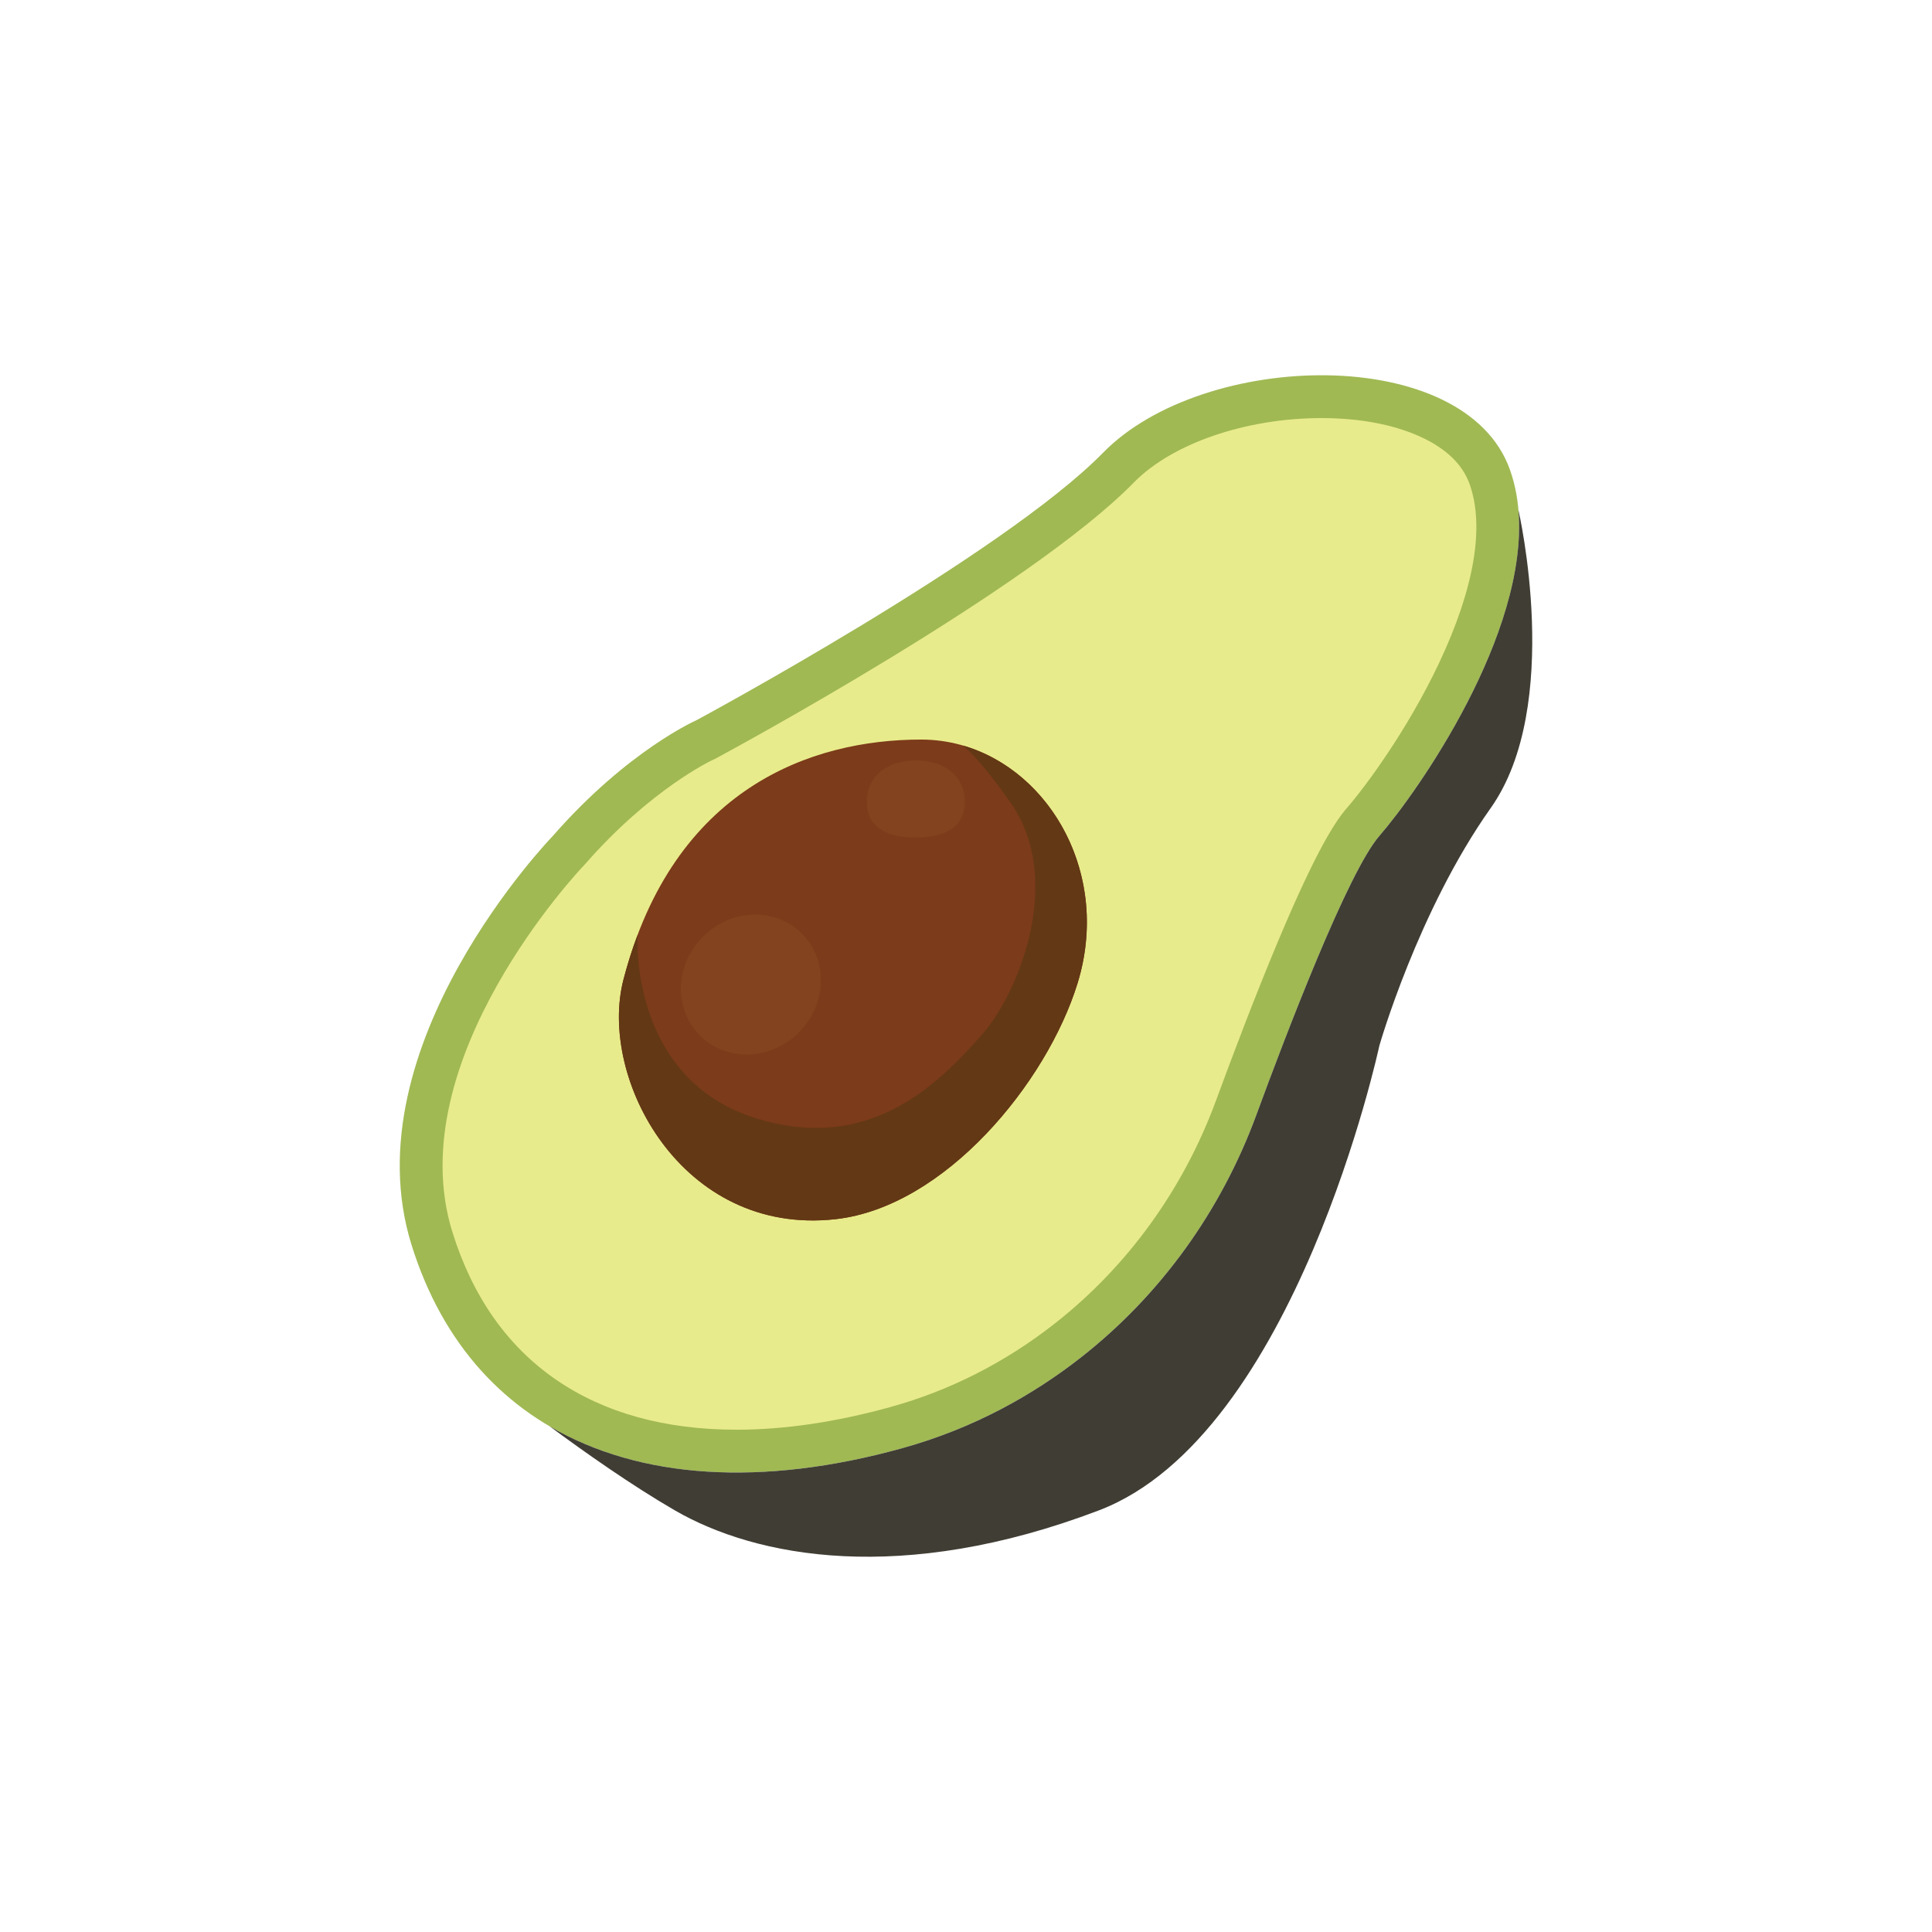 <?xml version="1.0" encoding="utf-8"?>
<!-- Generator: Adobe Illustrator 25.2.1, SVG Export Plug-In . SVG Version: 6.00 Build 0)  -->
<svg version="1.1" id="Layer_1" xmlns="http://www.w3.org/2000/svg" xmlns:xlink="http://www.w3.org/1999/xlink" x="0px" y="0px"
	 viewBox="0 0 4000 4000" style="enable-background:new 0 0 4000 4000;" xml:space="preserve">
<style type="text/css">
	.st0{fill:#A0B953;}
	.st1{fill:#E8EB8B;}
	.st2{fill:#403D34;}
	.st3{fill:#7C3B1A;}
	.st4{fill:#633815;}
	.st5{fill:#82431E;}
</style>
<g>
	<path class="st0" d="M1144.62,1730.68c0,0-421.14,434.44-292.58,846.73c128.56,412.27,518.67,558.57,1015.18,421.14
		c149.99-41.51,272.87-111.35,371.33-188.6c165.43-129.79,290.1-304.33,362.6-501.7c63.28-172.26,189.8-502.99,254.65-577.57
		c88.66-101.96,363.52-496.51,270.42-758.06c-93.09-261.55-633.93-248.25-842.29-35.46c-208.35,212.79-842.29,554.14-842.29,554.14
		S1299.78,1553.36,1144.62,1730.68L1144.62,1730.68z"/>
	<path class="st1" d="M1524.97,2960.06c-147.85-0.01-273.43-34.74-373.26-103.24c-101.02-69.32-173.36-172.21-215.02-305.81
		c-111.13-356.39,267.84-754.71,271.68-758.69l1.5-1.55l1.5-1.7c135.68-155.06,260.2-213.93,266.04-216.63l3.54-1.5l2.74-1.57
		c26.37-14.2,648.29-350.27,863.61-570.17c79.47-81.16,232.11-133.61,388.85-133.61c79.47,0,150.86,13.63,206.44,39.43
		c52.04,24.15,85.72,56.9,100.12,97.34c31.45,88.35,9.43,216.72-63.67,371.23c-65.88,139.26-153.17,256.42-190.13,298.92
		c-22.34,25.7-61.46,82.27-142.76,276.03c-48.36,115.24-96.41,242.6-128.2,329.15c-67.66,184.17-183.18,344.11-334.1,462.51
		c-102.89,80.71-217.37,138.89-340.26,172.9c-112.59,31.16-219.78,46.97-318.55,46.97
		C1524.98,2960.06,1524.98,2960.06,1524.97,2960.06L1524.97,2960.06z"/>
	<path class="st2" d="M3143.94,1056.85l-0.15,0.13c20.96,255.17-208.45,582.21-288,673.7c-64.85,74.58-191.37,405.31-254.65,577.57
		c-72.5,197.37-197.17,371.91-362.6,501.7c-98.46,77.25-221.35,147.09-371.33,188.6c-289.45,80.12-542.72,63.76-729.11-45.46
		c72.35,53.51,170.11,122.44,259.2,174.02c168.46,97.53,469.91,155.17,877.75,0c407.84-155.17,580.74-961.99,580.74-961.99
		s79.79-279.28,230.52-492.07C3237.04,1460.27,3143.94,1056.85,3143.94,1056.85L3143.94,1056.85z"/>
	<path class="st3" d="M2230.73,2036.57c-63.86,205.77-274.64,462.5-500.94,487.64c-319.18,35.47-492.07-292.58-438.88-496.51
		c103.35-396.17,388.51-496.51,616.2-496.51C2134.8,1531.2,2310.52,1779.45,2230.73,2036.57L2230.73,2036.57z"/>
	<path class="st4" d="M1993.53,1543.5c18.32,14.6,48.39,47.2,97.57,116.56c115.27,162.56,15.1,398.65-56.16,479.9
		c-97.53,111.21-237.17,245.64-466.98,176.23c-264.5-79.89-248.48-376.07-247.97-380.33c-10.83,28.7-20.59,59.24-29.08,91.83
		c-53.2,203.92,119.69,531.97,438.88,496.51c226.3-25.15,437.08-281.87,500.94-487.64
		C2300.06,1813.16,2176.48,1596.5,1993.53,1543.5L1993.53,1543.5z"/>
	<path class="st5" d="M1997.29,1660.06c0,55.91-45.32,73.89-101.23,73.89c-55.91,0-101.23-17.98-101.23-73.89
		c0-55.91,45.32-85.71,101.23-85.71C1951.97,1574.35,1997.29,1604.16,1997.29,1660.06L1997.29,1660.06z"/>
	<path class="st5" d="M1660.21,1932.88c54.82,54.83,52.01,146.52-6.27,204.81c-58.29,58.29-149.99,61.09-204.81,6.27
		c-54.83-54.83-52.02-146.52,6.27-204.81C1513.69,1880.87,1605.39,1878.06,1660.21,1932.88L1660.21,1932.88z"/>
</g>
</svg>
